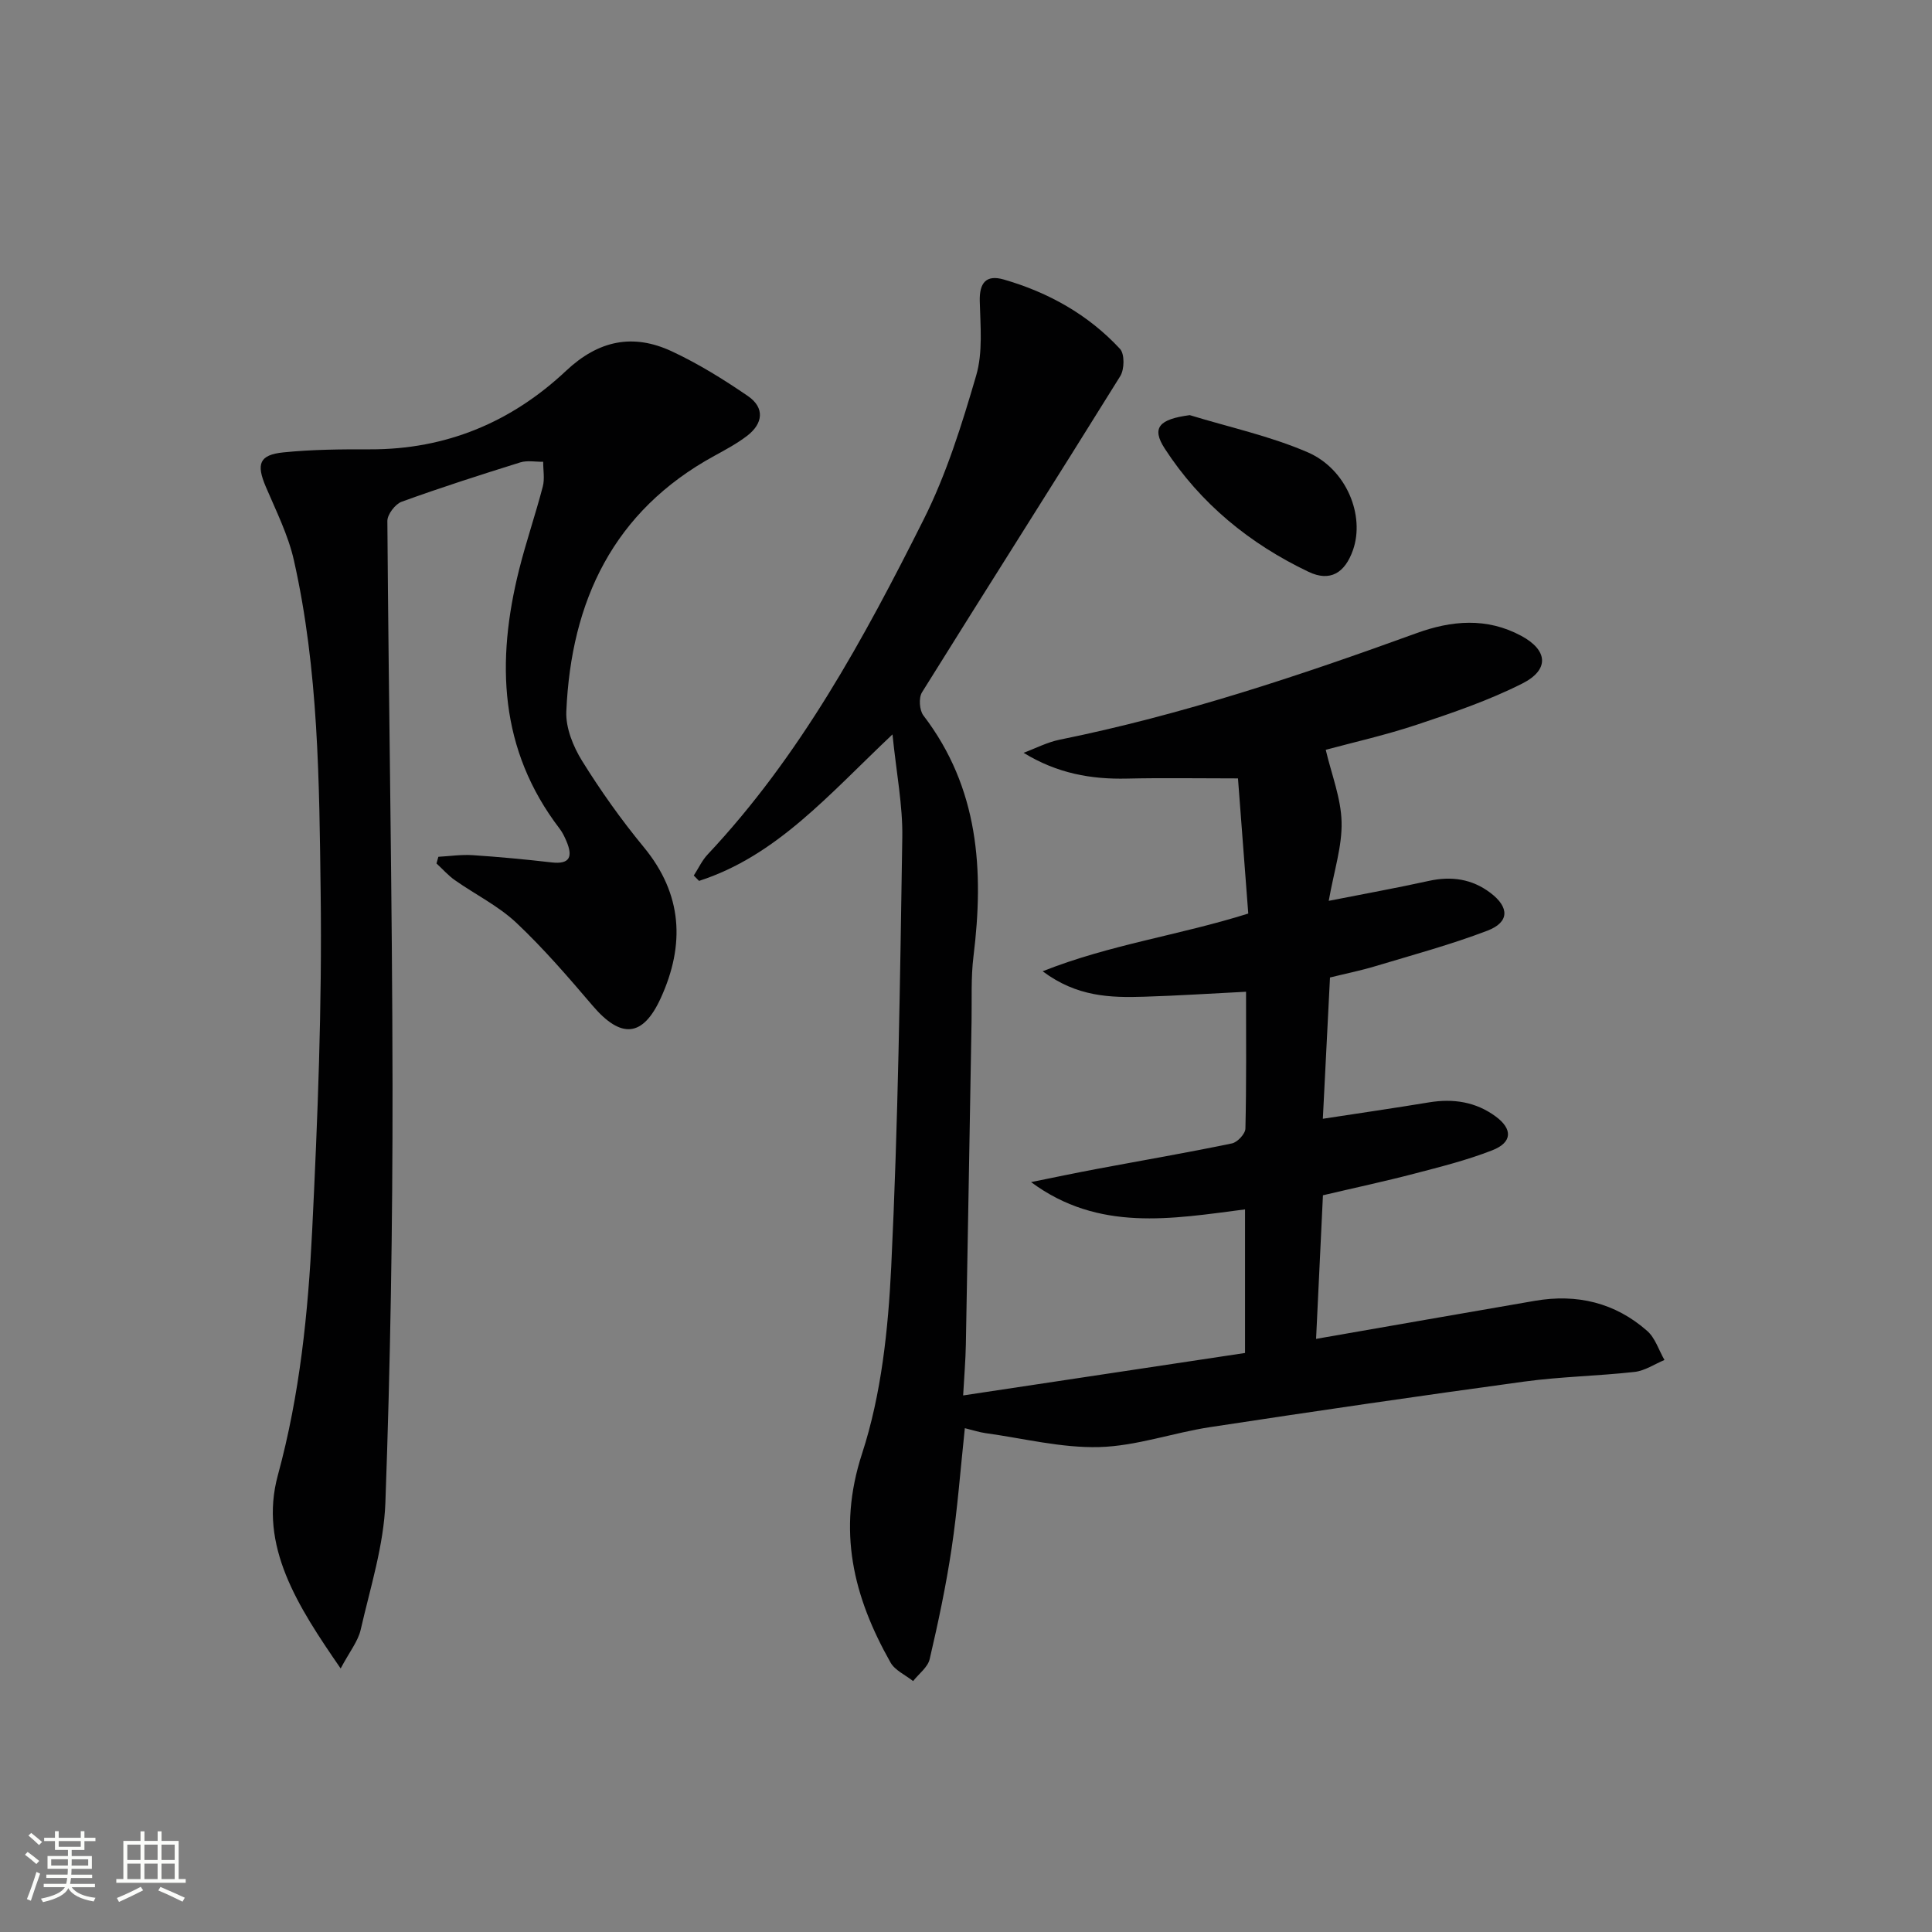<svg enable-background="new 0 0 400 400" viewBox="0 0 400 400" xmlns="http://www.w3.org/2000/svg"><rect x="0" y="0" width="400" height="400" fill="#808080" stroke="none"/><path d="m5.17 384 .55-.58c.85.61 1.65 1.24 2.4 1.87l-.59.64c-.83-.73-1.62-1.38-2.36-1.93m1.22 9.53-.82-.34c.71-1.76 1.37-3.64 1.98-5.63.24.13.5.25.76.36-.6 1.67-1.24 3.54-1.92 5.61m-.5-13.5.57-.54c.56.44 1.31 1.06 2.26 1.87l-.64.64c-.68-.66-1.41-1.32-2.19-1.97m3.25.46h2.24v-1.36h.77v1.36h4.57v-1.36h.76v1.36h2.28v.69h-2.28v1.84h-2.64v1.26h4.18v2.64h-4.21c0 .45-.02.86-.05 1.21h4.32v.69h-4.38c-.04.34-.1.75-.19 1.22h5.15v.69h-4.82c.87 1.19 2.51 1.92 4.93 2.19-.17.31-.3.57-.37.76-2.77-.49-4.52-1.41-5.26-2.76-.56 1.26-2.3 2.23-5.24 2.9-.12-.24-.26-.48-.43-.72 2.73-.55 4.38-1.34 4.96-2.38h-4.38v-.69h4.65c.1-.38.17-.79.21-1.22h-4.32v-.69h4.4c.03-.34.05-.75.05-1.21h-4.2v-2.64h4.23v-1.26h-2.69v-1.84h-2.24zm1.46 4.46v1.29h3.45c.01-.4.02-.57.01-.53v-.32-.45h-3.46zm1.55-2.59h4.57v-1.19h-4.57zm6.11 2.59h-3.42v.77c-.01.19-.01.37-.02.53h3.44z" fill="#fbfcfa"/><path d="m32.63 379.16h.82v1.98h3.54v7.89h1.46v.78h-14.37v-.78h1.46v-7.89h3.55v-1.98h.82v1.98h2.73v-1.98zm-3.49 11.48.5.73c-1.61.82-3.28 1.63-5 2.41-.13-.27-.28-.55-.44-.82 1.75-.72 3.4-1.49 4.94-2.32m-2.78-5.55h2.73v-3.18h-2.73zm0 3.95h2.73v-3.2h-2.73zm3.54-3.95h2.73v-3.18h-2.73zm0 3.95h2.73v-3.2h-2.73zm7.89 4.68c-1.84-.92-3.51-1.7-5.02-2.32l.45-.73c1.89.8 3.57 1.55 5.04 2.23zm-1.62-11.81h-2.73v3.18h2.73zm-2.73 7.13h2.73v-3.2h-2.73z" fill="#fbfcfa"/><g fill="#010102"><path d="m184.78 152.05c-13.24 12.5-23.97 25.14-40.05 30.33-.36-.37-.73-.74-1.09-1.11.95-1.46 1.69-3.1 2.86-4.35 19.16-20.39 32.35-44.69 44.74-69.38 4.72-9.4 7.91-19.66 10.87-29.8 1.4-4.79.87-10.23.74-15.37-.1-3.84 1.33-5.55 4.97-4.5 9.26 2.67 17.5 7.28 24.07 14.37.97 1.05.92 4.23.05 5.63-13.59 21.88-27.44 43.61-41.05 65.47-.71 1.14-.54 3.7.29 4.79 11.48 15 12.57 32.03 10.37 49.86-.55 4.44-.32 8.98-.4 13.48-.4 22.31-.76 44.61-1.18 66.92-.06 3.24-.34 6.48-.56 10.52 19.94-3 39.08-5.89 58.36-8.79 0-10.15 0-19.76 0-29.73-15.18 1.96-30.32 4.71-44.3-5.65 4.58-.92 9.16-1.89 13.76-2.75 9.28-1.74 18.59-3.34 27.83-5.26 1.14-.23 2.77-1.99 2.79-3.07.22-9.3.13-18.6.13-28.33-7.3.37-14.19.82-21.1 1.03-6.98.22-13.92.04-21.01-5.27 14.05-5.57 28.14-7.41 42.57-11.95-.71-9.37-1.44-19.01-2.13-27.98-8.47 0-15.73-.13-22.99.04-7.39.17-14.42-1.06-21.4-5.34 2.48-.92 4.89-2.19 7.45-2.71 25.3-5.12 49.68-13.26 73.88-22.05 7.28-2.65 14.56-3.3 21.7.54 5.51 2.96 5.92 7.01.2 9.89-6.92 3.49-14.36 6.03-21.74 8.49-6.57 2.19-13.36 3.71-18.93 5.22 1.2 5.1 3.16 10 3.28 14.94.13 5.03-1.56 10.1-2.66 16.33 7.34-1.45 14.06-2.66 20.73-4.13 4.68-1.03 8.93-.41 12.75 2.48 3.94 2.98 3.95 6.07-.61 7.82-7.56 2.89-15.42 5.01-23.19 7.35-3.01.91-6.09 1.53-9.42 2.35-.49 9.67-.98 19.26-1.48 29.25 7.7-1.18 14.86-2.22 22.01-3.4 5-.82 9.65-.11 13.76 2.91 3.57 2.62 3.47 5.39-.68 7.01-5.23 2.05-10.73 3.43-16.18 4.85-6.07 1.59-12.22 2.9-18.89 4.47-.46 9.72-.93 19.38-1.42 29.73 15.61-2.72 30.45-5.32 45.31-7.88 8.69-1.5 16.6.38 23.24 6.23 1.67 1.47 2.41 3.99 3.58 6.02-2.06.86-4.05 2.23-6.18 2.47-7.59.85-15.28.97-22.84 2-21.7 2.96-43.38 6.13-65.04 9.43-7.7 1.17-15.29 3.93-22.98 4.13-7.82.21-15.71-1.81-23.56-2.89-1.27-.18-2.5-.59-4.25-1.02-.91 8.54-1.52 16.76-2.74 24.9-1.15 7.69-2.77 15.33-4.54 22.91-.39 1.69-2.25 3.04-3.43 4.55-1.59-1.27-3.76-2.21-4.68-3.85-7.68-13.6-11.11-27.26-5.88-43.28 4-12.27 5.4-25.69 6.03-38.69 1.43-29.58 1.83-59.22 2.29-88.83.11-6.68-1.23-13.39-2.03-21.35z"/><path d="m90.76 177.39c2.36-.13 4.73-.49 7.07-.34 5.46.36 10.91.87 16.35 1.5 3.94.46 4.4-1.3 3.1-4.38-.39-.92-.83-1.84-1.43-2.62-12.51-16.36-13.14-34.6-8.37-53.63 1.45-5.78 3.4-11.43 4.9-17.19.42-1.6.07-3.41.08-5.12-1.59.02-3.3-.33-4.76.13-8.23 2.57-16.44 5.2-24.54 8.14-1.33.48-2.96 2.62-2.96 3.98.27 38.96 1.02 77.92 1.07 116.87.03 28.79-.44 57.6-1.48 86.37-.32 8.82-3.12 17.58-5.11 26.3-.55 2.42-2.31 4.57-4.15 8.04-8.89-12.89-16.99-25.38-13-40.02 4.56-16.74 6.26-33.61 7.1-50.64 1.14-23.26 2.06-46.57 1.76-69.84-.29-23.05-.43-46.25-5.54-68.93-1.18-5.25-3.69-10.23-5.82-15.24-2-4.71-1.37-6.6 3.66-7.11 5.93-.6 11.94-.65 17.91-.63 15.76.05 29.31-5.64 40.6-16.26 6.72-6.32 13.85-7.77 21.87-4.04 5.51 2.57 10.76 5.83 15.78 9.27 3.52 2.42 3.16 5.69-.19 8.25-2.1 1.6-4.46 2.87-6.78 4.14-20.92 11.44-29.64 30.06-30.63 52.91-.15 3.39 1.42 7.26 3.27 10.24 3.85 6.2 8.11 12.2 12.75 17.83 8.07 9.77 8.56 20.24 3.55 31.24-3.73 8.2-8.27 8.47-14.12 1.61-5.05-5.92-10.16-11.86-15.82-17.19-3.71-3.48-8.47-5.83-12.69-8.79-1.4-.98-2.55-2.31-3.82-3.47.13-.46.26-.92.39-1.38z"/><path d="m246.33 85.95c8.16 2.5 16.62 4.32 24.41 7.69 8.08 3.49 11.88 13.12 9.38 20.24-1.67 4.75-4.73 6.64-9.2 4.51-12.17-5.8-22.4-14.14-29.78-25.53-2.79-4.32-1.15-6.07 5.19-6.91z"/></g></svg>
